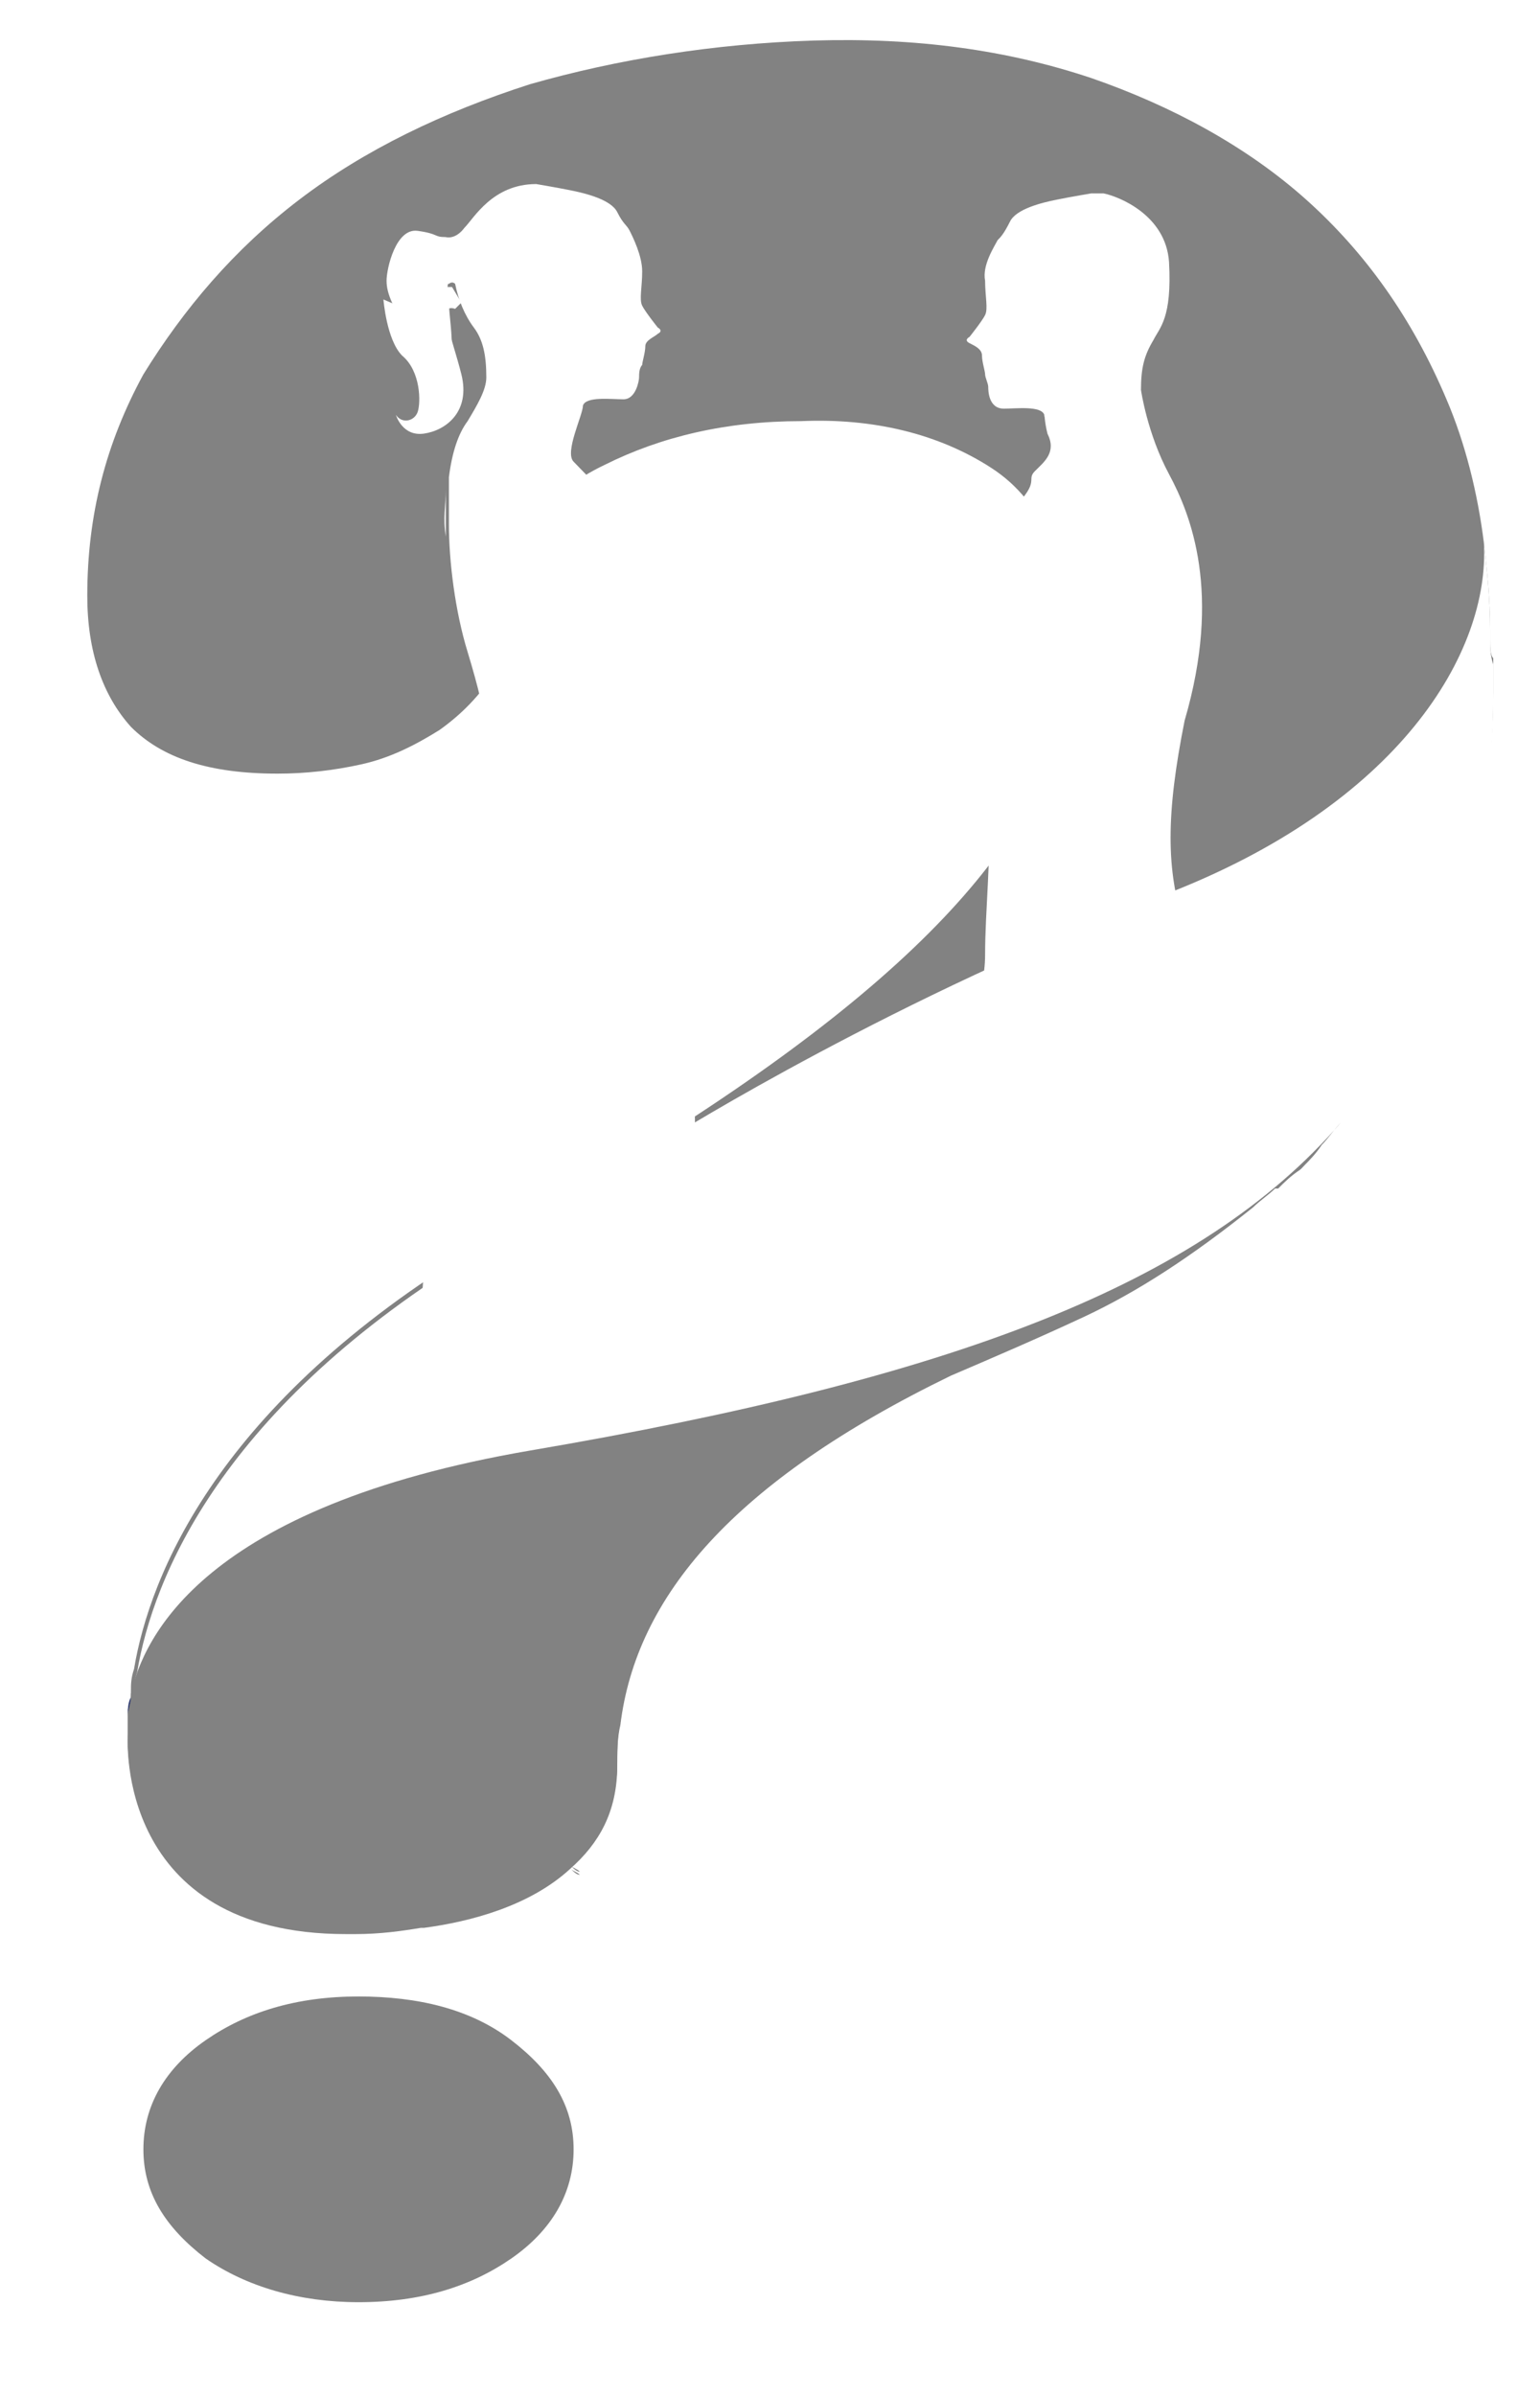 <?xml version="1.0" encoding="utf-8"?>
<!-- Generator: Adobe Illustrator 19.0.0, SVG Export Plug-In . SVG Version: 6.00 Build 0)  -->
<svg version="1.1" id="Capa_1" xmlns="http://www.w3.org/2000/svg" xmlns:xlink="http://www.w3.org/1999/xlink" x="0px" y="0px"
	 viewBox="-486 346.2 49.4 76.8" style="enable-background:new -486 346.2 49.4 76.8;" xml:space="preserve">
<style type="text/css">
	.st0{clip-path:url(#SVGID_5_);}
	.st1{clip-path:url(#SVGID_6_);fill:url(#SVGID_7_);}
	.st2{clip-path:url(#SVGID_12_);}
	.st3{clip-path:url(#SVGID_13_);fill:url(#SVGID_14_);}
	.st4{clip-path:url(#SVGID_19_);}
	.st5{clip-path:url(#SVGID_20_);fill:url(#SVGID_21_);}
	.st6{clip-path:url(#SVGID_26_);}
	.st7{clip-path:url(#SVGID_27_);fill:url(#SVGID_28_);}
	.st8{clip-path:url(#SVGID_33_);}
	.st9{clip-path:url(#SVGID_34_);fill:url(#SVGID_35_);}
	.st10{clip-path:url(#SVGID_41_);}
	.st11{clip-path:url(#SVGID_42_);fill:url(#SVGID_43_);}
	.st12{fill:#828282;}
	.st13{fill:#467CBE;}
	.st14{filter:url(#Adobe_OpacityMaskFilter);}
	.st15{filter:url(#Adobe_OpacityMaskFilter_1_);}
	.st16{mask:url(#SVGID_44_);fill:url(#SVGID_45_);}
	.st17{fill:url(#SVGID_46_);}
	.st18{filter:url(#Adobe_OpacityMaskFilter_2_);}
	.st19{filter:url(#Adobe_OpacityMaskFilter_3_);}
	.st20{mask:url(#SVGID_47_);fill:url(#SVGID_48_);}
	.st21{fill:url(#SVGID_49_);}
	.st22{filter:url(#Adobe_OpacityMaskFilter_4_);}
	.st23{filter:url(#Adobe_OpacityMaskFilter_5_);}
	.st24{mask:url(#SVGID_50_);fill:url(#SVGID_51_);}
	.st25{fill:url(#SVGID_52_);}
	.st26{filter:url(#Adobe_OpacityMaskFilter_6_);}
	.st27{filter:url(#Adobe_OpacityMaskFilter_7_);}
	.st28{mask:url(#SVGID_53_);fill:url(#SVGID_54_);}
	.st29{fill:url(#SVGID_55_);}
	.st30{fill:#24316A;}
	.st31{fill:#FFFFFF;}
	.st32{filter:url(#Adobe_OpacityMaskFilter_8_);}
	.st33{filter:url(#Adobe_OpacityMaskFilter_9_);}
	.st34{mask:url(#SVGID_56_);fill:url(#SVGID_57_);}
	.st35{clip-path:url(#SVGID_58_);}
</style>
<g>
	<g>
		<g>
			<defs>
				<polygon id="SVGID_1_" points="-476.5,343.3 -475.5,343.3 -476.5,344.3 				"/>
			</defs>
			<clipPath id="SVGID_2_">
				<use xlink:href="#SVGID_1_"  style="overflow:visible;"/>
			</clipPath>
		</g>
		<g>
			<defs>
				<polygon id="SVGID_3_" points="-476.5,343.3 -475.5,343.3 -476.5,344.3 				"/>
			</defs>
			<defs>
				<polygon id="SVGID_4_" points="-478.5,341.3 -479.5,341.3 -478.5,340.3 				"/>
			</defs>
			<clipPath id="SVGID_5_">
				<use xlink:href="#SVGID_3_"  style="overflow:visible;"/>
			</clipPath>
			<clipPath id="SVGID_6_" class="st0">
				<use xlink:href="#SVGID_4_"  style="overflow:visible;"/>
			</clipPath>
			
				<linearGradient id="SVGID_7_" gradientUnits="userSpaceOnUse" x1="-939.021" y1="753.016" x2="-949.636" y2="733.918" gradientTransform="matrix(1 0 0 1 0 2.4)">
				<stop  offset="0" style="stop-color:#000000"/>
				<stop  offset="1" style="stop-color:#FFFFFF"/>
			</linearGradient>
			<path class="st1" d="M-944.7,745.2c0-0.1-0.1-0.1-0.1-0.2C-944.8,745.1-944.7,745.2-944.7,745.2z"/>
		</g>
	</g>
</g>
<g>
	<g>
		<g>
			<defs>
				<polygon id="SVGID_8_" points="-476.5,343.3 -475.5,343.3 -476.5,344.3 				"/>
			</defs>
			<clipPath id="SVGID_9_">
				<use xlink:href="#SVGID_8_"  style="overflow:visible;"/>
			</clipPath>
		</g>
		<g>
			<defs>
				<polygon id="SVGID_10_" points="-476.5,343.3 -475.5,343.3 -476.5,344.3 				"/>
			</defs>
			<defs>
				<polygon id="SVGID_11_" points="-478.5,341.3 -479.5,341.3 -478.5,340.3 				"/>
			</defs>
			<clipPath id="SVGID_12_">
				<use xlink:href="#SVGID_10_"  style="overflow:visible;"/>
			</clipPath>
			<clipPath id="SVGID_13_" class="st2">
				<use xlink:href="#SVGID_11_"  style="overflow:visible;"/>
			</clipPath>
			
				<linearGradient id="SVGID_14_" gradientUnits="userSpaceOnUse" x1="-939.034" y1="753.024" x2="-949.649" y2="733.925" gradientTransform="matrix(1 0 0 1 0 2.4)">
				<stop  offset="0" style="stop-color:#000000"/>
				<stop  offset="1" style="stop-color:#FFFFFF"/>
			</linearGradient>
			<path class="st3" d="M-945,744.7c0-0.1-0.1-0.1-0.1-0.2C-945.1,744.6-945,744.6-945,744.7z"/>
		</g>
	</g>
</g>
<g>
	<g>
		<g>
			<defs>
				<polygon id="SVGID_15_" points="-476.5,343.3 -475.5,343.3 -476.5,344.3 				"/>
			</defs>
			<clipPath id="SVGID_16_">
				<use xlink:href="#SVGID_15_"  style="overflow:visible;"/>
			</clipPath>
		</g>
		<g>
			<defs>
				<polygon id="SVGID_17_" points="-476.5,343.3 -475.5,343.3 -476.5,344.3 				"/>
			</defs>
			<defs>
				<polygon id="SVGID_18_" points="-478.5,341.3 -479.5,341.3 -478.5,340.3 				"/>
			</defs>
			<clipPath id="SVGID_19_">
				<use xlink:href="#SVGID_17_"  style="overflow:visible;"/>
			</clipPath>
			<clipPath id="SVGID_20_" class="st4">
				<use xlink:href="#SVGID_18_"  style="overflow:visible;"/>
			</clipPath>
			
				<linearGradient id="SVGID_21_" gradientUnits="userSpaceOnUse" x1="-938.945" y1="752.975" x2="-949.561" y2="733.875" gradientTransform="matrix(1 0 0 1 0 2.4)">
				<stop  offset="0" style="stop-color:#000000"/>
				<stop  offset="1" style="stop-color:#FFFFFF"/>
			</linearGradient>
			<path class="st5" d="M-944.3,745.7l-0.1-0.1C-944.4,745.6-944.4,745.6-944.3,745.7z"/>
		</g>
	</g>
</g>
<g>
	<g>
		<g>
			<defs>
				<polygon id="SVGID_22_" points="-476.5,343.3 -475.5,343.3 -476.5,344.3 				"/>
			</defs>
			<clipPath id="SVGID_23_">
				<use xlink:href="#SVGID_22_"  style="overflow:visible;"/>
			</clipPath>
		</g>
		<g>
			<defs>
				<polygon id="SVGID_24_" points="-476.5,343.3 -475.5,343.3 -476.5,344.3 				"/>
			</defs>
			<defs>
				<polygon id="SVGID_25_" points="-478.5,341.3 -479.5,341.3 -478.5,340.3 				"/>
			</defs>
			<clipPath id="SVGID_26_">
				<use xlink:href="#SVGID_24_"  style="overflow:visible;"/>
			</clipPath>
			<clipPath id="SVGID_27_" class="st6">
				<use xlink:href="#SVGID_25_"  style="overflow:visible;"/>
			</clipPath>
			
				<linearGradient id="SVGID_28_" gradientUnits="userSpaceOnUse" x1="-938.991" y1="753.001" x2="-949.607" y2="733.901" gradientTransform="matrix(1 0 0 1 0 2.4)">
				<stop  offset="0" style="stop-color:#000000"/>
				<stop  offset="1" style="stop-color:#FFFFFF"/>
			</linearGradient>
			<path class="st7" d="M-945.3,744L-945.3,744L-945.3,744L-945.3,744z"/>
		</g>
	</g>
</g>
<g>
	<g>
		<g>
			<defs>
				<polygon id="SVGID_29_" points="-476.5,343.3 -475.5,343.3 -476.5,344.3 				"/>
			</defs>
			<clipPath id="SVGID_30_">
				<use xlink:href="#SVGID_29_"  style="overflow:visible;"/>
			</clipPath>
		</g>
		<g>
			<defs>
				<polygon id="SVGID_31_" points="-476.5,343.3 -475.5,343.3 -476.5,344.3 				"/>
			</defs>
			<defs>
				<polygon id="SVGID_32_" points="-478.5,341.3 -479.5,341.3 -478.5,340.3 				"/>
			</defs>
			<clipPath id="SVGID_33_">
				<use xlink:href="#SVGID_31_"  style="overflow:visible;"/>
			</clipPath>
			<clipPath id="SVGID_34_" class="st8">
				<use xlink:href="#SVGID_32_"  style="overflow:visible;"/>
			</clipPath>
			
				<linearGradient id="SVGID_35_" gradientUnits="userSpaceOnUse" x1="-956.09" y1="734.4" x2="-923.544" y2="734.4" gradientTransform="matrix(1 0 0 1 0 2.4)">
				<stop  offset="0" style="stop-color:#000000"/>
				<stop  offset="1" style="stop-color:#FFFFFF"/>
			</linearGradient>
			<path class="st9" d="M-945.3,734.5c-8.8,1.5-10.4,5.1-10.7,6.6l0,0c0,0.2,0,0.4,0,0.5l0,0c0,0.1,0,0.3,0,0.4l0,0
				c0,0.1,0,0.2,0,0.2l0,0c0,0,0,0,0,0.1l0,0l0,0c0,0-0.3,5.3,5.9,5.3c0.1,0,0.2,0,0.3,0c0.7,0,1.2-0.1,1.8-0.1c0,0,0,0,0.1,0
				c1.2-0.2,2.8-0.6,3.9-1.6c0.1,0.1,0.1,0.1,0.2,0.2c-0.1-0.1-0.2-0.1-0.2-0.2c0.7-0.7,1.2-1.5,1.2-2.8l0,0c0-0.4,0-0.7,0.1-1.1
				c0.4-3.5,3-6.5,8.9-9.4c1.2-0.5,2.4-1,3.6-1.6c1.4-0.7,2.9-1.6,4.5-2.9l0,0c0.2-0.2,0.4-0.3,0.6-0.5l0,0c0.2-0.2,0.4-0.3,0.5-0.5
				l0,0c0.2-0.2,0.3-0.4,0.5-0.5l0,0c0.2-0.2,0.3-0.4,0.5-0.6l0,0C-927.3,730-934,732.5-945.3,734.5z"/>
		</g>
	</g>
</g>
<g>
	<g>
		<g>
			<defs>
				<polygon id="SVGID_36_" points="-476.5,343.3 -475.5,343.3 -476.5,344.3 				"/>
			</defs>
			<clipPath id="SVGID_37_">
				<use xlink:href="#SVGID_36_"  style="overflow:visible;"/>
			</clipPath>
		</g>
		<g>
			<defs>
				<polygon id="SVGID_38_" points="-476.5,343.3 -475.5,343.3 -476.5,344.3 				"/>
			</defs>
			<defs>
				<polygon id="SVGID_40_" points="-478.5,341.3 -479.5,341.3 -478.5,340.3 				"/>
			</defs>
			<clipPath id="SVGID_41_">
				<use xlink:href="#SVGID_38_"  style="overflow:visible;"/>
			</clipPath>
			<clipPath id="SVGID_42_" class="st10">
				<use xlink:href="#SVGID_40_"  style="overflow:visible;"/>
			</clipPath>
			
				<linearGradient id="SVGID_43_" gradientUnits="userSpaceOnUse" x1="-957.221" y1="708.793" x2="-919.641" y2="708.793" gradientTransform="matrix(1 0 0 1 0 2.4)">
				<stop  offset="0" style="stop-color:#000000"/>
				<stop  offset="1" style="stop-color:#FFFFFF"/>
			</linearGradient>
			<path class="st11" d="M-928.3,719.5c6.4-2.4,8.8-6.5,8.7-9.5c-0.2-1.4-0.5-2.7-1-3.8c-0.9-2.2-2.2-4-3.8-5.4
				c-1.6-1.4-3.6-2.5-5.8-3.3c-2.2-0.7-4.7-1.1-7.4-1c-2.7,0.1-5.3,0.5-7.6,1.2c-2.4,0.7-4.4,1.8-6.2,3.1c-1.8,1.3-3.1,2.9-4.2,4.7
				c-1,1.8-1.5,3.8-1.5,6c0,1.5,0.4,2.7,1.2,3.5s2.1,1.2,4,1.3c0.7,0,1.5-0.1,2.3-0.3s1.5-0.5,2.1-0.9c0.6-0.4,1.1-1,1.5-1.6
				c0.4-0.6,0.6-1.3,0.6-2c0-1.6,0.8-2.8,2.3-3.5s3.3-1.1,5.3-1.2s3.7,0.4,5.1,1.2c1.4,0.9,2.1,2.6,2.1,5.1c0,3.9-3.1,7.9-10.7,12.8
				l0,0C-941.5,726-935.4,722.2-928.3,719.5z"/>
		</g>
	</g>
</g>
<path class="st12" d="M-438.2,366.7l0-0.3c0-1-0.1-1.9-0.2-2.8c-0.2-1.6-0.6-3.2-1.2-4.6c-1.1-2.6-2.6-4.7-4.5-6.4
	c-1.9-1.7-4.3-3-6.9-3.9c-2.7-0.9-5.6-1.3-8.9-1.2c-3.2,0.1-6.3,0.6-9.1,1.4c-2.8,0.9-5.3,2.1-7.4,3.7c-2.1,1.6-3.7,3.5-5,5.6
	c-1.2,2.2-1.8,4.5-1.8,7.1c0,1.8,0.5,3.2,1.4,4.2c1,1,2.5,1.5,4.7,1.5c0.9,0,1.8-0.1,2.7-0.3c0.9-0.2,1.7-0.6,2.5-1.1
	c0.7-0.5,1.3-1.1,1.8-1.9c0.5-0.7,0.7-1.5,0.7-2.4c0-1.9,0.9-3.3,2.8-4.2c1.8-0.9,3.9-1.4,6.3-1.4c2.3-0.1,4.4,0.4,6.1,1.5
	c1.7,1.1,2.5,3.1,2.5,6.1c0,4.6-3.7,9.4-12.8,15.2c-1.6,1-3.4,2.1-5.3,3.2c-0.1,0-0.1,0.1-0.2,0.1c-0.2,0.1-0.5,0.3-0.7,0.4
	c-8.3,5-10.5,10.5-11,13.5c-0.1,0.3-0.1,0.5-0.1,0.7v0c0,0,0,0,0,0c0,0.2,0,0.4-0.1,0.6c0,0,0,0,0,0c0,0.2,0,0.3,0,0.4c0,0,0,0,0,0
	c0,0.1,0,0.2,0,0.3c0,0,0,0,0,0c0,0,0,0.1,0,0.1c0,0,0,0,0,0c0,0,0,0,0,0s-0.4,6.3,7,6.3c0.1,0,0.2,0,0.3,0c0.8,0,1.5-0.1,2.1-0.2
	c0,0,0,0,0.1,0c1.5-0.2,3.4-0.7,4.7-1.9c0.1,0.1,0.2,0.2,0.3,0.2c-0.1-0.1-0.2-0.1-0.3-0.2c0.9-0.8,1.5-1.8,1.5-3.3c0,0,0,0,0,0
	c0-0.4,0-0.9,0.1-1.3c0.5-4.1,3.6-7.8,10.6-11.2c1.4-0.6,2.8-1.2,4.3-1.9c1.7-0.8,3.4-1.9,5.4-3.5c0,0,0,0,0,0
	c0.2-0.2,0.5-0.4,0.7-0.6c0,0,0,0,0.1,0c0.2-0.2,0.4-0.4,0.7-0.6c0,0,0,0,0.1-0.1c0.2-0.2,0.4-0.4,0.6-0.7c0,0,0,0,0,0
	c0.2-0.2,0.4-0.5,0.6-0.7c0,0,0,0,0,0l0,0l0,0c0.9-1.1,1.7-2.3,2.3-3.5c1.6-3,2.6-6.4,2.6-10.2c0,0,0-0.1,0-0.1c0,0,0-0.1,0-0.1
	c0-0.1,0-0.2,0-0.3c0-0.2,0-0.4,0-0.6C-438.2,367.2-438.2,366.9-438.2,366.7z"/>
<path class="st12" d="M-474.5,410.2c-2,0-3.6,0.5-4.9,1.4c-1.3,0.9-2,2.1-2,3.5c0,1.4,0.7,2.5,2,3.5c1.3,0.9,3,1.4,4.9,1.4
	c2,0,3.6-0.5,4.9-1.4c1.3-0.9,2-2.1,2-3.5c0-1.4-0.7-2.5-2-3.5C-470.9,410.6-472.6,410.2-474.5,410.2z"/>
<path class="st13" d="M-468.5,405.3c-0.1-0.1-0.2-0.3-0.2-0.4C-468.6,405-468.5,405.2-468.5,405.3z"/>
<path class="st13" d="M-468,405.9c-0.1-0.1-0.2-0.2-0.3-0.4C-468.2,405.6-468.1,405.8-468,405.9z"/>
<path class="st13" d="M-468.8,404.7c-0.1-0.2-0.1-0.3-0.2-0.5C-468.9,404.4-468.9,404.5-468.8,404.7z"/>
<defs>
	<filter id="Adobe_OpacityMaskFilter" filterUnits="userSpaceOnUse" x="-468.5" y="405.3" width="0.1" height="0.2">
		<feFlood  style="flood-color:white;flood-opacity:1" result="back"/>
		<feBlend  in="SourceGraphic" in2="back" mode="normal"/>
	</filter>
</defs>
<mask maskUnits="userSpaceOnUse" x="-468.5" y="405.3" width="0.1" height="0.2" id="SVGID_44_">
	<g class="st14">
		<defs>
			<filter id="Adobe_OpacityMaskFilter_1_" filterUnits="userSpaceOnUse" x="-468.5" y="405.3" width="0.1" height="0.2">
				<feFlood  style="flood-color:white;flood-opacity:1" result="back"/>
				<feBlend  in="SourceGraphic" in2="back" mode="normal"/>
			</filter>
		</defs>
		<mask maskUnits="userSpaceOnUse" x="-468.5" y="405.3" width="0.1" height="0.2" id="SVGID_44_">
			<g class="st15">
			</g>
		</mask>
		<linearGradient id="SVGID_45_" gradientUnits="userSpaceOnUse" x1="-461.573" y1="417.68" x2="-474.219" y2="394.928">
			<stop  offset="0" style="stop-color:#000000"/>
			<stop  offset="1" style="stop-color:#FFFFFF"/>
		</linearGradient>
		<path class="st16" d="M-468.3,405.5c0-0.1-0.1-0.1-0.1-0.2C-468.4,405.4-468.4,405.5-468.3,405.5z"/>
	</g>
</mask>
<linearGradient id="SVGID_46_" gradientUnits="userSpaceOnUse" x1="-461.573" y1="417.68" x2="-474.219" y2="394.928">
	<stop  offset="0" style="stop-color:#79B1DF"/>
	<stop  offset="1" style="stop-color:#253979"/>
</linearGradient>
<path class="st17" d="M-468.3,405.5c0-0.1-0.1-0.1-0.1-0.2C-468.4,405.4-468.4,405.5-468.3,405.5z"/>
<defs>
	<filter id="Adobe_OpacityMaskFilter_2_" filterUnits="userSpaceOnUse" x="-468.8" y="404.7" width="0.1" height="0.2">
		<feFlood  style="flood-color:white;flood-opacity:1" result="back"/>
		<feBlend  in="SourceGraphic" in2="back" mode="normal"/>
	</filter>
</defs>
<mask maskUnits="userSpaceOnUse" x="-468.8" y="404.7" width="0.1" height="0.2" id="SVGID_47_">
	<g class="st18">
		<defs>
			<filter id="Adobe_OpacityMaskFilter_3_" filterUnits="userSpaceOnUse" x="-468.8" y="404.7" width="0.1" height="0.2">
				<feFlood  style="flood-color:white;flood-opacity:1" result="back"/>
				<feBlend  in="SourceGraphic" in2="back" mode="normal"/>
			</filter>
		</defs>
		<mask maskUnits="userSpaceOnUse" x="-468.8" y="404.7" width="0.1" height="0.2" id="SVGID_47_">
			<g class="st19">
			</g>
		</mask>
		<linearGradient id="SVGID_48_" gradientUnits="userSpaceOnUse" x1="-461.579" y1="417.684" x2="-474.225" y2="394.931">
			<stop  offset="0" style="stop-color:#000000"/>
			<stop  offset="1" style="stop-color:#FFFFFF"/>
		</linearGradient>
		<path class="st20" d="M-468.7,404.9c0-0.1-0.1-0.1-0.1-0.2C-468.8,404.8-468.7,404.8-468.7,404.9z"/>
	</g>
</mask>
<linearGradient id="SVGID_49_" gradientUnits="userSpaceOnUse" x1="-461.579" y1="417.684" x2="-474.225" y2="394.931">
	<stop  offset="0" style="stop-color:#79B1DF"/>
	<stop  offset="1" style="stop-color:#253979"/>
</linearGradient>
<path class="st21" d="M-468.7,404.9c0-0.1-0.1-0.1-0.1-0.2C-468.8,404.8-468.7,404.8-468.7,404.9z"/>
<defs>
	<filter id="Adobe_OpacityMaskFilter_4_" filterUnits="userSpaceOnUse" x="-468" y="405.9" width="0.1" height="0.1">
		<feFlood  style="flood-color:white;flood-opacity:1" result="back"/>
		<feBlend  in="SourceGraphic" in2="back" mode="normal"/>
	</filter>
</defs>
<mask maskUnits="userSpaceOnUse" x="-468" y="405.9" width="0.1" height="0.1" id="SVGID_50_">
	<g class="st22">
		<defs>
			<filter id="Adobe_OpacityMaskFilter_5_" filterUnits="userSpaceOnUse" x="-468" y="405.9" width="0.1" height="0.1">
				<feFlood  style="flood-color:white;flood-opacity:1" result="back"/>
				<feBlend  in="SourceGraphic" in2="back" mode="normal"/>
			</filter>
		</defs>
		<mask maskUnits="userSpaceOnUse" x="-468" y="405.9" width="0.1" height="0.1" id="SVGID_50_">
			<g class="st23">
			</g>
		</mask>
		<linearGradient id="SVGID_51_" gradientUnits="userSpaceOnUse" x1="-461.475" y1="417.628" x2="-474.122" y2="394.873">
			<stop  offset="0" style="stop-color:#000000"/>
			<stop  offset="1" style="stop-color:#FFFFFF"/>
		</linearGradient>
		<path class="st24" d="M-467.9,406c0,0-0.1-0.1-0.1-0.1C-468,405.9-467.9,406-467.9,406z"/>
	</g>
</mask>
<linearGradient id="SVGID_52_" gradientUnits="userSpaceOnUse" x1="-461.475" y1="417.628" x2="-474.122" y2="394.873">
	<stop  offset="0" style="stop-color:#79B1DF"/>
	<stop  offset="1" style="stop-color:#253979"/>
</linearGradient>
<path class="st25" d="M-467.9,406c0,0-0.1-0.1-0.1-0.1C-468,405.9-467.9,406-467.9,406z"/>
<defs>
	<filter id="Adobe_OpacityMaskFilter_6_" filterUnits="userSpaceOnUse" x="-469" y="404" width="0.1" height="0.1">
		<feFlood  style="flood-color:white;flood-opacity:1" result="back"/>
		<feBlend  in="SourceGraphic" in2="back" mode="normal"/>
	</filter>
</defs>
<mask maskUnits="userSpaceOnUse" x="-469" y="404" width="0.1" height="0.1" id="SVGID_53_">
	<g class="st26">
		<defs>
			<filter id="Adobe_OpacityMaskFilter_7_" filterUnits="userSpaceOnUse" x="-469" y="404" width="0.1" height="0.1">
				<feFlood  style="flood-color:white;flood-opacity:1" result="back"/>
				<feBlend  in="SourceGraphic" in2="back" mode="normal"/>
			</filter>
		</defs>
		<mask maskUnits="userSpaceOnUse" x="-469" y="404" width="0.1" height="0.1" id="SVGID_53_">
			<g class="st27">
			</g>
		</mask>
		<linearGradient id="SVGID_54_" gradientUnits="userSpaceOnUse" x1="-461.496" y1="417.639" x2="-474.143" y2="394.885">
			<stop  offset="0" style="stop-color:#000000"/>
			<stop  offset="1" style="stop-color:#FFFFFF"/>
		</linearGradient>
		<path class="st28" d="M-469,404.1c0,0,0,0.1,0,0.1C-469,404.1-469,404.1-469,404.1C-469,404.1-469,404.1-469,404.1z"/>
	</g>
</mask>
<linearGradient id="SVGID_55_" gradientUnits="userSpaceOnUse" x1="-461.496" y1="417.639" x2="-474.143" y2="394.885">
	<stop  offset="0" style="stop-color:#79B1DF"/>
	<stop  offset="1" style="stop-color:#253979"/>
</linearGradient>
<path class="st29" d="M-469,404.1c0,0,0,0.1,0,0.1C-469,404.1-469,404.1-469,404.1C-469,404.1-469,404.1-469,404.1z"/>
<path d="M-438.2,368.3c0,0,0,0.1,0,0.1c0,0,0,0.1,0,0.1c0-0.7,0-1.2,0-1.2h0c0,0.2,0,0.4,0,0.6
	C-438.2,368.1-438.2,368.2-438.2,368.3z"/>
<path d="M-472.3,408.1C-472.3,408.1-472.4,408.1-472.3,408.1C-472.4,408.1-472.3,408.1-472.3,408.1z"/>
<path class="st30" d="M-481.9,401.6c0-0.1,0-0.3,0-0.4C-481.9,401.4-481.9,401.5-481.9,401.6z"/>
<path class="st30" d="M-481.9,402C-481.9,402-481.9,402-481.9,402C-481.9,402-481.9,402-481.9,402z"/>
<path class="st30" d="M-481.9,401.9c0-0.1,0-0.2,0-0.3C-481.9,401.8-481.9,401.9-481.9,401.9z"/>
<path class="st30" d="M-445.1,384.4c-0.2,0.2-0.5,0.4-0.7,0.6C-445.6,384.8-445.3,384.6-445.1,384.4z"/>
<path class="st30" d="M-481.9,402C-481.9,402-481.9,402-481.9,402C-481.9,402-481.9,402-481.9,402z"/>
<path class="st30" d="M-444.4,383.7c-0.2,0.2-0.4,0.4-0.7,0.6C-444.8,384.1-444.6,383.9-444.4,383.7z"/>
<path class="st30" d="M-443.7,383c-0.2,0.2-0.4,0.4-0.6,0.7C-444.1,383.5-443.9,383.2-443.7,383z"/>
<path class="st30" d="M-443.1,382.3c-0.2,0.2-0.4,0.5-0.6,0.7C-443.5,382.8-443.3,382.5-443.1,382.3z"/>
<path class="st31" d="M-438.2,366.7l0-0.3c0-1-0.1-1.9-0.2-2.8c0.2,3.5-2.7,8.4-10.3,11.3c-8.5,3.2-15.7,7.7-15.7,7.7l0,0
	c-1.6,1-3.4,2.1-5.3,3.2c-0.1,0-0.1,0.1-0.2,0.1c-0.2,0.1-0.5,0.3-0.7,0.4c-8.3,5-10.5,10.5-11,13.5c-0.1,0.3-0.1,0.5-0.1,0.7
	c0.3-1.8,2.3-6,12.8-7.8c13.5-2.3,21.5-5.3,25.9-10.4c0.9-1.1,1.7-2.3,2.3-3.5c1.6-3,2.6-6.4,2.6-10.2c0,0,0-0.1,0-0.1
	c0,0,0-0.1,0-0.1c0-0.1,0-0.2,0-0.3c0-0.2,0-0.4,0-0.6C-438.2,367.2-438.2,366.9-438.2,366.7z"/>
<path class="st30" d="M-481.9,401.2c0-0.2,0-0.4,0.1-0.6C-481.8,400.8-481.9,401-481.9,401.2z"/>
<rect x="-443.1" y="382.3" class="st13" width="0" height="0"/>
<path class="st13" d="M-444.4,383.7C-444.4,383.7-444.4,383.7-444.4,383.7C-444.4,383.7-444.4,383.7-444.4,383.7z"/>
<path class="st13" d="M-445.1,384.3C-445.1,384.4-445.1,384.4-445.1,384.3C-445.1,384.4-445.1,384.4-445.1,384.3z"/>
<path class="st13" d="M-443.7,383C-443.7,383-443.7,383-443.7,383C-443.7,383-443.7,383-443.7,383z"/>
<path class="st13" d="M-481.9,401.6C-481.9,401.6-481.9,401.6-481.9,401.6C-481.9,401.6-481.9,401.6-481.9,401.6z"/>
<path class="st13" d="M-481.9,402C-481.9,402-481.9,402-481.9,402C-481.9,402-481.9,402-481.9,402z"/>
<polygon class="st13" points="-481.8,400.6 -481.8,400.6 -481.8,400.6 "/>
<path class="st13" d="M-481.9,401.2C-481.9,401.2-481.9,401.2-481.9,401.2C-481.9,401.2-481.9,401.2-481.9,401.2z"/>
<path class="st13" d="M-481.9,401.9C-481.9,401.9-481.9,401.9-481.9,401.9C-481.9,401.9-481.9,401.9-481.9,401.9z"/>
<defs>
	<filter id="Adobe_OpacityMaskFilter_8_" filterUnits="userSpaceOnUse" x="-481.9" y="382.3" width="38.8" height="26">
		<feFlood  style="flood-color:white;flood-opacity:1" result="back"/>
		<feBlend  in="SourceGraphic" in2="back" mode="normal"/>
	</filter>
</defs>
<mask maskUnits="userSpaceOnUse" x="-481.9" y="382.3" width="38.8" height="26" id="SVGID_56_">
	<g class="st32">
		<defs>
			<filter id="Adobe_OpacityMaskFilter_9_" filterUnits="userSpaceOnUse" x="-481.9" y="382.3" width="38.8" height="26">
				<feFlood  style="flood-color:white;flood-opacity:1" result="back"/>
				<feBlend  in="SourceGraphic" in2="back" mode="normal"/>
			</filter>
		</defs>
		<mask maskUnits="userSpaceOnUse" x="-481.9" y="382.3" width="38.8" height="26" id="SVGID_56_">
			<g class="st33">
			</g>
		</mask>
		<linearGradient id="SVGID_57_" gradientUnits="userSpaceOnUse" x1="-481.892" y1="395.304" x2="-443.12" y2="395.304">
			<stop  offset="0" style="stop-color:#000000"/>
			<stop  offset="1" style="stop-color:#FFFFFF"/>
		</linearGradient>
		<path class="st34" d="M-469,392.7c-10.5,1.8-12.4,6-12.8,7.8c0,0,0,0,0,0c0,0.2,0,0.4-0.1,0.6c0,0,0,0,0,0c0,0.2,0,0.3,0,0.4
			c0,0,0,0,0,0c0,0.1,0,0.2,0,0.3c0,0,0,0,0,0c0,0,0,0.1,0,0.1c0,0,0,0,0,0c0,0,0,0,0,0s-0.4,6.3,7,6.3c0.1,0,0.2,0,0.3,0
			c0.8,0,1.5-0.1,2.1-0.2c0,0,0,0,0.1,0c1.5-0.2,3.4-0.7,4.7-1.9c0.1,0.1,0.2,0.2,0.3,0.2c-0.1-0.1-0.2-0.1-0.3-0.2
			c0.9-0.8,1.5-1.8,1.5-3.3c0,0,0,0,0,0c0-0.4,0-0.9,0.1-1.3c0.5-4.1,3.6-7.8,10.6-11.2c1.4-0.6,2.8-1.2,4.3-1.9
			c1.7-0.8,3.4-1.9,5.4-3.5c0,0,0,0,0,0c0.2-0.2,0.5-0.4,0.7-0.6c0,0,0,0,0.1,0c0.2-0.2,0.4-0.4,0.7-0.6c0,0,0,0,0.1-0.1
			c0.2-0.2,0.4-0.4,0.6-0.7c0,0,0,0,0,0c0.2-0.2,0.4-0.5,0.6-0.7c0,0,0,0,0,0C-447.5,387.4-455.5,390.4-469,392.7z"/>
	</g>
</mask>
<path class="st12" d="M-469,392.7c-10.5,1.8-12.4,6-12.8,7.8c0,0,0,0,0,0c0,0.2,0,0.4-0.1,0.6c0,0,0,0,0,0c0,0.2,0,0.3,0,0.4
	c0,0,0,0,0,0c0,0.1,0,0.2,0,0.3c0,0,0,0,0,0c0,0,0,0.1,0,0.1c0,0,0,0,0,0c0,0,0,0,0,0s-0.4,6.3,7,6.3c0.1,0,0.2,0,0.3,0
	c0.8,0,1.5-0.1,2.1-0.2c0,0,0,0,0.1,0c1.5-0.2,3.4-0.7,4.7-1.9c0.1,0.1,0.2,0.2,0.3,0.2c-0.1-0.1-0.2-0.1-0.3-0.2
	c0.9-0.8,1.5-1.8,1.5-3.3c0,0,0,0,0,0c0-0.4,0-0.9,0.1-1.3c0.5-4.1,3.6-7.8,10.6-11.2c1.4-0.6,2.8-1.2,4.3-1.9
	c1.7-0.8,3.4-1.9,5.4-3.5c0,0,0,0,0,0c0.2-0.2,0.5-0.4,0.7-0.6c0,0,0,0,0.1,0c0.2-0.2,0.4-0.4,0.7-0.6c0,0,0,0,0.1-0.1
	c0.2-0.2,0.4-0.4,0.6-0.7c0,0,0,0,0,0c0.2-0.2,0.4-0.5,0.6-0.7c0,0,0,0,0,0C-447.5,387.4-455.5,390.4-469,392.7z"/>
<g>
	<defs>
		<path id="SVGID_39_" d="M-479.7,396.1c0,0,8.3-5.8,21.7-10.2c13.4-4.4,21.3-13.5,19.5-22.3s-14.8-15.1-14.8-15.1l-17.8,1.2
			l-8.6,7.7l-2.2,8.3L-479.7,396.1z"/>
	</defs>
	<clipPath id="SVGID_58_">
		<use xlink:href="#SVGID_39_"  style="overflow:visible;"/>
	</clipPath>
	<g class="st35">
		<g>
			<g>
				<g>
					<path class="st31" d="M-466.5,368.2c0,0,1.2,0.6,2.4,0.7c1.3,0.2,1.8,0.3,2,0.4s0.9,0.2,1,0.3c0.2,0.1,0.9,0.3,1,0.3
						s0.8-0.2,0.9-0.2c0.1,0,1.2,0.5,1.4,0.5c0.2,0,0.8-0.3,1.2-0.4c0.4-0.1,2.8-0.9,3.5-1.6c0,0.9,0,3.3,0,3.3s-0.9,0-1.5,0.1
						c-0.6,0.1-1.1,0.1-1.4,0.1c-0.3,0-0.7,0-1.2,0.3c-0.5,0.3-0.7,0.5-0.8,0.6c-0.2,0-0.4,0.1-0.4,0.1c0,0-0.2,0.1-0.3,0.1
						c-0.1,0.1-0.2,0.2-0.3,0.2c-0.1,0-0.4,0.1-0.5,0.1c-0.1,0-0.2-0.1-0.3-0.2c-0.1,0-0.3,0.1-0.4-0.2c-0.1-0.1-0.1-0.1-0.2-0.1
						c-0.1,0-0.2,0-0.3-0.3c-0.1,0-0.3-0.1-0.4-0.4c-0.1,0-0.6-0.3-0.7-0.5c-0.1-0.2-0.3-0.2-0.5-0.4c-0.2,0-0.6-0.1-1.1-0.1
						c-0.4,0-1.1-0.1-1.6-0.1c-0.5,0-1.3-0.1-1.4-0.2V368.2z"/>
				</g>
				<g>
					<path class="st31" d="M-471.7,361.9c0,0.5-0.1,0.9,0,1.5C-471.7,362.5-471.7,362-471.7,361.9z"/>
				</g>
				<polygon class="st31" points="-471.7,361.9 -471.7,361.9 -471.7,361.9 				"/>
				<g>
					<path class="st31" d="M-449.4,358.7c0,0,0,0.1,0,0.2C-449.4,358.8-449.4,358.8-449.4,358.7c0-0.7,0.1-1.1,0.4-1.6
						c0.2-0.4,0.6-0.7,0.5-2.5c-0.1-1.5-1.6-2.1-2.1-2.2c-0.1,0-0.3,0-0.4,0c0,0-0.6,0.1-1.1,0.2c-0.5,0.1-1.3,0.3-1.5,0.7
						c-0.2,0.4-0.3,0.5-0.4,0.6c-0.1,0.2-0.5,0.8-0.4,1.3c0,0.5,0.1,0.9,0,1.1c-0.1,0.2-0.5,0.7-0.5,0.7s-0.2,0.1,0,0.2
						c0.2,0.1,0.4,0.2,0.4,0.4s0.1,0.5,0.1,0.6c0,0.1,0.1,0.3,0.1,0.4c0,0.1,0,0.7,0.5,0.7c0.4,0,1.2-0.1,1.3,0.2
						c0,0.2,0.4,0.8,0.4,1.3c0,0,0,0,0,0c0,0,0,0.1,0,0.1c0,0,0,0.1,0,0.1c0,0,0,0.1,0,0.1c0,0.2,0.1,0.5-0.3,1.1
						c-0.1,0.1-0.2,0.3-0.2,0.5c0.4-0.7,1.1-1.5,1.3-1.9C-451.2,360.4-449.4,358.7-449.4,358.7z"/>
				</g>
				<path class="st31" d="M-452.6,362.6C-452.6,362.6-452.6,362.6-452.6,362.6C-452.6,362.6-452.6,362.6-452.6,362.6
					C-452.6,362.6-452.6,362.6-452.6,362.6z"/>
				<path class="st31" d="M-463.9,365.9C-463.9,366-463.9,366-463.9,365.9C-463.9,366-463.9,365.9-463.9,365.9z"/>
				<path class="st31" d="M-461.7,402.7c-0.7-0.3-0.8-0.5-1-1c-0.2-0.5-0.8-1.7-0.9-2c-0.1-0.2-0.4-1.6-0.5-2.9
					c-0.1-1.3-0.4-7.3-0.4-7.3l0.9-0.3c0,0,0.1,0,0.1-0.4c0-0.4-0.2-4.2-0.2-5.2c0-1,0-3.8-0.2-4.8c0-0.1-0.1-0.3-0.1-0.6
					c0,0-0.2-0.8-0.4-1.8c-0.3-1.3-0.5-3.3-0.3-4.2c0.1-0.9,0-2.6,0-3.2c0-0.6-0.2-1.3,0.3-2c0.5-0.6,0.6-1.2,0.6-1.3c0,0,0,0,0,0
					c0-0.7-0.4-1.2-0.9-1.7c-0.5-0.5-2.6-2.7-2.9-3c-0.3-0.3,0.3-1.5,0.3-1.8c0.1-0.3,0.9-0.2,1.3-0.2c0.4,0,0.5-0.6,0.5-0.7
					c0-0.1,0-0.3,0.1-0.4c0-0.1,0.1-0.4,0.1-0.6s0.3-0.3,0.4-0.4c0.2-0.1,0-0.2,0-0.2s-0.4-0.5-0.5-0.7c-0.1-0.2,0-0.6,0-1.1
					c0-0.5-0.3-1.1-0.4-1.3c-0.1-0.2-0.2-0.2-0.4-0.6c-0.2-0.4-1-0.6-1.5-0.7c-0.5-0.1-1.1-0.2-1.1-0.2c-1.4,0-2,1.1-2.3,1.4
					c-0.3,0.4-0.6,0.3-0.6,0.3c-0.4,0-0.2-0.1-0.9-0.2c-0.7-0.1-1,1.2-1,1.6s0.2,0.9,0.8,1.7s0.4,1.8,0.4,1.8c1.3,0,0.8-2.1,0.8-2.8
					c-0.1-0.7,0-0.6,0-0.6s0.1-0.1,0.2,0c0.1,0.5,0.3,1,0.6,1.4c0.3,0.4,0.4,0.9,0.4,1.6c0,0.4-0.3,0.9-0.6,1.4c0,0,0,0,0,0
					c-0.3,0.4-0.5,1-0.6,1.8c0,0,0,0,0,0c0,0,0,0.6,0,1.5c0,1.2,0.2,2.8,0.6,4.1c0.7,2.3,0.8,3.4,0.5,4.3c-0.2,0.4-0.5,1.1-0.8,1.9
					c-0.4,1-0.7,2.3-0.7,3.7c0,0,0,0,0,0l0,0c0,0.8,0.1,1.8,0.1,2.3c0.1,0.8-0.2,3.2-0.2,4.1c-0.1,0.9-0.4,4.6-0.4,5.1l0.1,0.2
					c0,0-0.2,2.3-0.2,3.2c0,0.9,0.3,1.8,0.5,4c0.2,2.1,0.1,3-0.1,3.4c-0.2,0.4-0.3,0.7-0.2,1.2c0.1,0.5,0.2,1.3,0.2,1.7
					c0,0.4,0,0.7,0,0.7h0.2l0.1-0.6c0,0,0.2,0.6,0.3,0.9c0.1,0.3,0.4,0.6,0.7,0.6c0.3,0,1.8,0.3,2.2,0.2c0.4,0,0.5-0.4,0.2-0.8
					c-0.3-0.4-0.8-1.2-1-1.8c-0.2-0.5-0.4-1.2-0.5-1.9s-0.3-2.1-0.3-3.1c0-1,0.3-3.5,0.5-4.7c0.2-1.2,0.3-2.1,0.3-2.4
					c0.3,0.1,0.6,0.1,0.6,0c0-0.1,0.1-0.7,0.1-0.7l1.4,0c0,0-0.2,3,0.5,5.1c0.8,2.1,0.9,3.2,0.9,4c0,0.8-0.2,1.1-0.4,1.4
					c-0.1,0.3-0.3,0.7-0.3,1.4c0,0.6,0.3,2.3,0.3,2.3h0.2v-1.6c0,0,1.2,0.4,1.4,0.7c0.3,0.4,0.7,1.2,1.3,1.2c0.6,0,2.9,0,2.9,0
					s0.5-0.1,0.5-0.5C-460,403-461,403-461.7,402.7z"/>
				<g>
					<path class="st31" d="M-449.4,358.7c0,0,0.2,1.4,0.9,2.7c0.7,1.3,1.7,3.8,0.5,7.9c-0.6,3-0.6,4.8,0,6.6c0.7,1.8,1,3.9-0.4,5.1
						c-2.3,0-7.3,0-7.3,0s-0.2-0.6,0.2-1.2c0.4-0.5,1.1-1.6,1.1-3s0.2-3.2,0.1-4.3c-0.1-1.1-0.5-2.1-0.3-2.5c0.2-0.4,0-1.1-0.2-1.6
						c-0.2-0.5-0.2-1.6-0.1-1.9s0.1-0.8,0-1.3c-0.1-0.6,0.5-1.8,1.4-2.7c0.9-0.9,0.4-0.9,0.7-1.2c0.3-0.3,0.7-0.6,0.4-1.2
						c-0.1-0.4-0.1-0.7-0.1-0.7L-449.4,358.7z"/>
				</g>
			</g>
		</g>
	</g>
</g>
<path class="st31" d="M-473.7,355.8c0,0,0.1,1.3,0.6,1.8c0.6,0.5,0.6,1.5,0.5,1.8c-0.1,0.3-0.5,0.4-0.7,0.1c0,0,0.2,0.7,0.9,0.6
	c0.7-0.1,1.5-0.7,1.2-1.9c-0.3-1.2-0.8-2.3-0.2-2.1l0.2-0.2l-0.3-0.5h-0.6l-0.2,1L-473.7,355.8z"/>
</svg>
